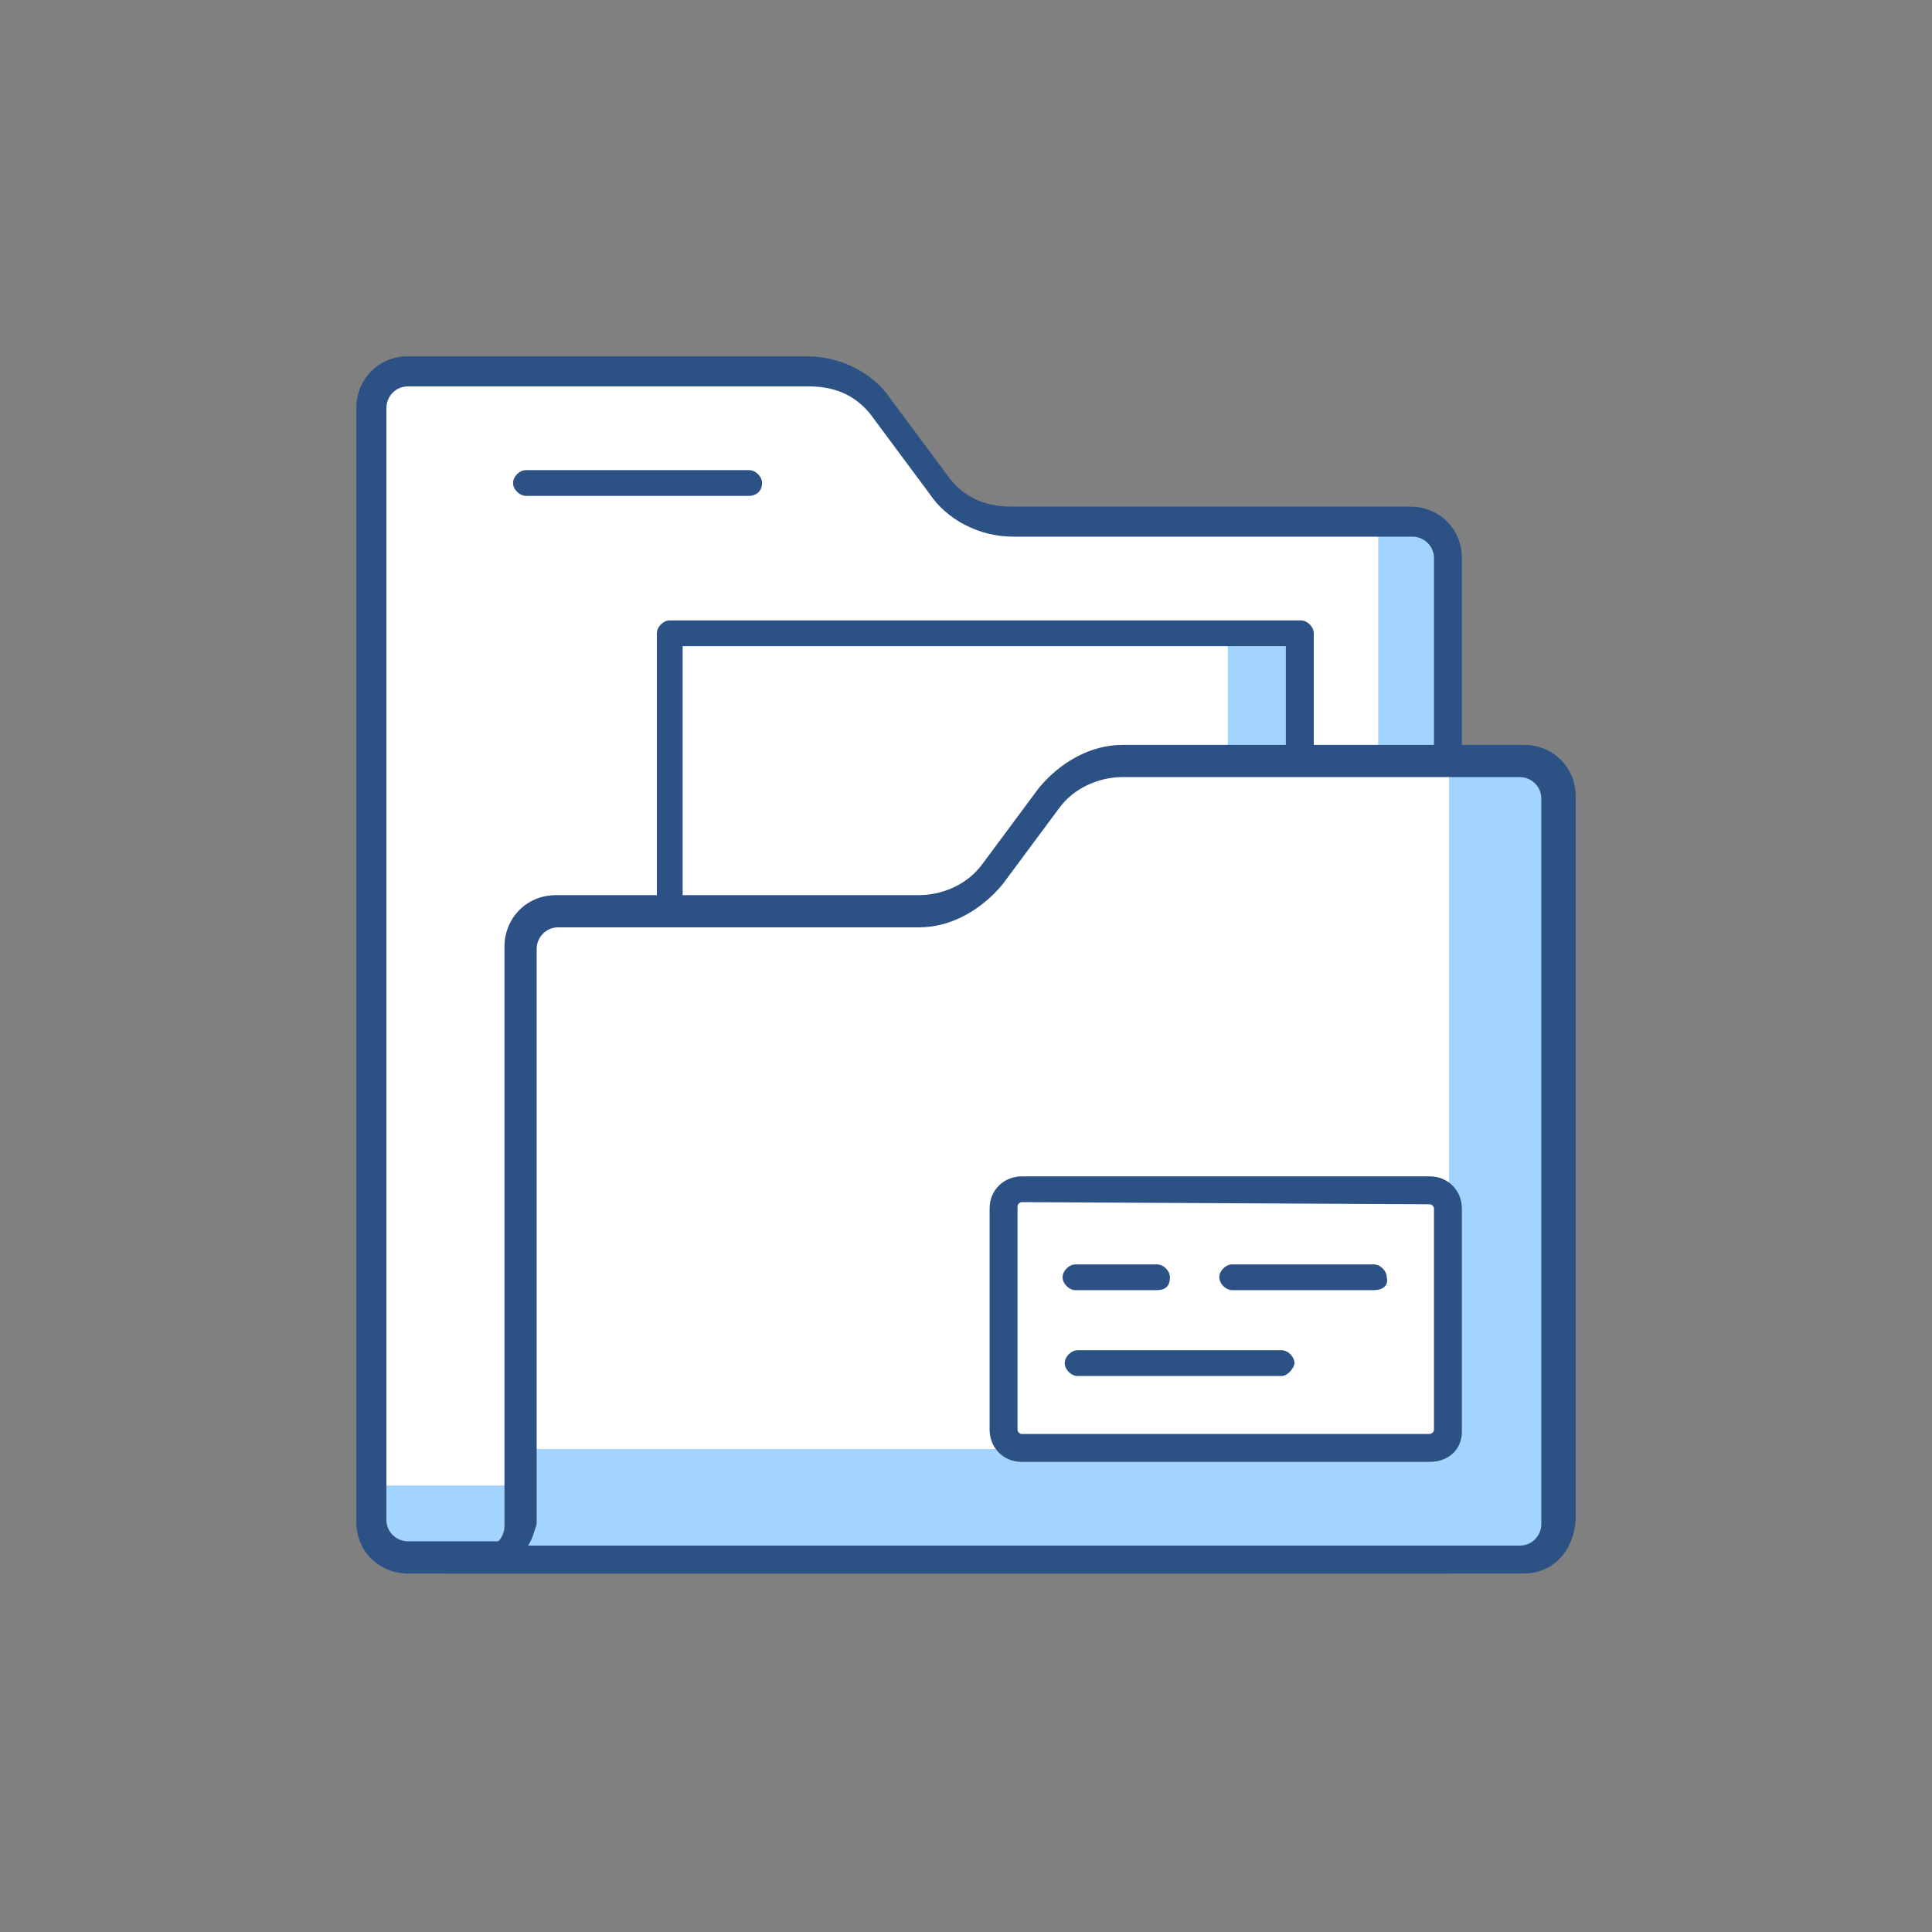 <?xml version="1.0" encoding="utf-8"?>
<!-- Generator: Adobe Illustrator 25.3.0, SVG Export Plug-In . SVG Version: 6.00 Build 0)  -->
<svg version="1.1" id="레이어_1" xmlns="http://www.w3.org/2000/svg" xmlns:xlink="http://www.w3.org/1999/xlink" x="0px"
	 y="0px" width="90" height="90" viewBox="0 0 90 90" style="enable-background:new 0 0 90 90;" xml:space="preserve">
<rect x="0" y="0" width="90" height="90" fill="#808080" stroke="none"/>
<style type="text/css">
	.st0{fill:#A3D4FF;}
	.st1{fill:#FFFFFF;}
	.st2{fill:#2B5185;}
</style>
<g>
	<path class="st0" d="M67.5,72.6H19c-1,0-1.7-0.8-1.7-1.7V19c0-1,0.8-1.7,1.7-1.7h18.6c1.4,0,2.6,0.6,3.5,1.7l2.6,3.5
		c0.8,1,2.1,1.7,3.5,1.7h18.6c1,0,1.7,0.8,1.7,1.7v46.6H67.5z"/>
	<path class="st1" d="M64,69.2H17.4V19c0-1,0.8-1.7,1.7-1.7h18.6c1.4,0,2.6,0.6,3.5,1.7l2.6,3.5c0.8,1,2.1,1.7,3.5,1.7h16.9v44.9H64
		z"/>
	<path class="st2" d="M67.5,73.3H19c-1.3,0-2.4-1-2.4-2.4V19c0-1.3,1-2.4,2.4-2.4h18.6c1.6,0,3.1,0.8,3.9,2l2.6,3.5
		c0.7,1,1.7,1.5,3,1.5h18.6c1.3,0,2.4,1,2.4,2.4v46.7C68.1,73,67.8,73.3,67.5,73.3z M19,18c-0.6,0-1,0.5-1,1v51.8c0,0.6,0.5,1,1,1
		h47.8V26c0-0.6-0.5-1-1-1H47.2c-1.6,0-3.1-0.8-3.9-2l-2.6-3.5c-0.7-1-1.7-1.5-3-1.5C37.7,18,19,18,19,18z"/>
	<path class="st2" d="M34.9,23.1H24.5c-0.3,0-0.6-0.3-0.6-0.6c0-0.3,0.3-0.6,0.6-0.6h10.4c0.3,0,0.6,0.3,0.6,0.6
		C35.5,22.9,35.2,23.1,34.9,23.1z"/>
	<rect x="31.2" y="29.4" class="st0" width="29.4" height="38"/>
	<rect x="31.2" y="29.4" class="st1" width="26" height="38"/>
	<path class="st2" d="M60.6,68.1H31.2c-0.3,0-0.6-0.3-0.6-0.6v-38c0-0.3,0.3-0.6,0.6-0.6h29.4c0.3,0,0.6,0.3,0.6,0.6v38
		C61.2,67.8,60.9,68.1,60.6,68.1z M31.8,66.9h28.1V30.1H31.8V66.9z"/>
	<path class="st0" d="M20.8,72.6h50.1c1,0,1.7-0.8,1.7-1.7V37.2c0-1-0.8-1.7-1.7-1.7H52.3c-1.4,0-2.6,0.6-3.5,1.7l-2.6,3.5
		c-0.8,1-2.1,1.7-3.5,1.7H26c-1,0-1.7,0.8-1.7,1.7V71c0,1-0.8,1.7-1.7,1.7L20.8,72.6L20.8,72.6z"/>
	<path class="st1" d="M24.3,67.5h42.3c0.4,0,0.9-0.3,0.9-0.9V35.5H52.3c-1.4,0-2.6,0.6-3.5,1.7l-2.6,3.5c-0.8,1-2.1,1.7-3.5,1.7H26
		c-1,0-1.7,0.8-1.7,1.7V67.5z"/>
	<path class="st2" d="M71,73.3H20.8c-0.3,0-0.6-0.3-0.6-0.6c0-0.3,0.3-0.6,0.6-0.6h1.7c0.6,0,1-0.5,1-1V44.1c0-1.3,1-2.4,2.4-2.4
		h16.9c1.1,0,2.3-0.5,3-1.5l2.6-3.5c1-1.2,2.4-2,3.9-2H71c1.3,0,2.4,1,2.4,2.4v33.7C73.3,72.3,72.3,73.3,71,73.3z M24.6,72h46.2
		c0.6,0,1-0.5,1-1V37.2c0-0.6-0.5-1-1-1H52.3c-1.1,0-2.3,0.5-3,1.5l-2.6,3.5c-1,1.2-2.4,2-3.9,2H26c-0.6,0-1,0.5-1,1V71
		C24.9,71.3,24.8,71.7,24.6,72z"/>
	<path class="st1" d="M66.6,55.4h-19c-0.5,0-0.9,0.3-0.9,0.9v10.3c0,0.5,0.3,0.9,0.9,0.9h19c0.5,0,0.9-0.3,0.9-0.9V56.3
		C67.5,55.8,67.1,55.4,66.6,55.4z"/>
	<path class="st2" d="M66.6,68.1h-19c-0.9,0-1.5-0.7-1.5-1.5V56.3c0-0.9,0.7-1.5,1.5-1.5h19c0.9,0,1.5,0.7,1.5,1.5v10.4
		C68.1,67.5,67.5,68.1,66.6,68.1z M47.6,56c-0.1,0-0.2,0.1-0.2,0.2v10.4c0,0.1,0.1,0.2,0.2,0.2h19c0.1,0,0.2-0.1,0.2-0.2V56.3
		c0-0.1-0.1-0.2-0.2-0.2L47.6,56L47.6,56z"/>
	<path class="st2" d="M64,60.1h-6.6c-0.3,0-0.6-0.3-0.6-0.6c0-0.3,0.3-0.6,0.6-0.6H64c0.3,0,0.6,0.3,0.6,0.6
		C64.7,59.9,64.4,60.1,64,60.1z"/>
	<path class="st2" d="M53.9,60.1h-3.8c-0.3,0-0.6-0.3-0.6-0.6c0-0.3,0.3-0.6,0.6-0.6h3.8c0.3,0,0.6,0.3,0.6,0.6
		C54.5,59.9,54.3,60.1,53.9,60.1z"/>
	<path class="st2" d="M59.7,64.1h-9.5c-0.3,0-0.6-0.3-0.6-0.6s0.3-0.6,0.6-0.6h9.5c0.3,0,0.6,0.3,0.6,0.6
		C60.3,63.7,60,64.1,59.7,64.1z"/>
</g>
</svg>
